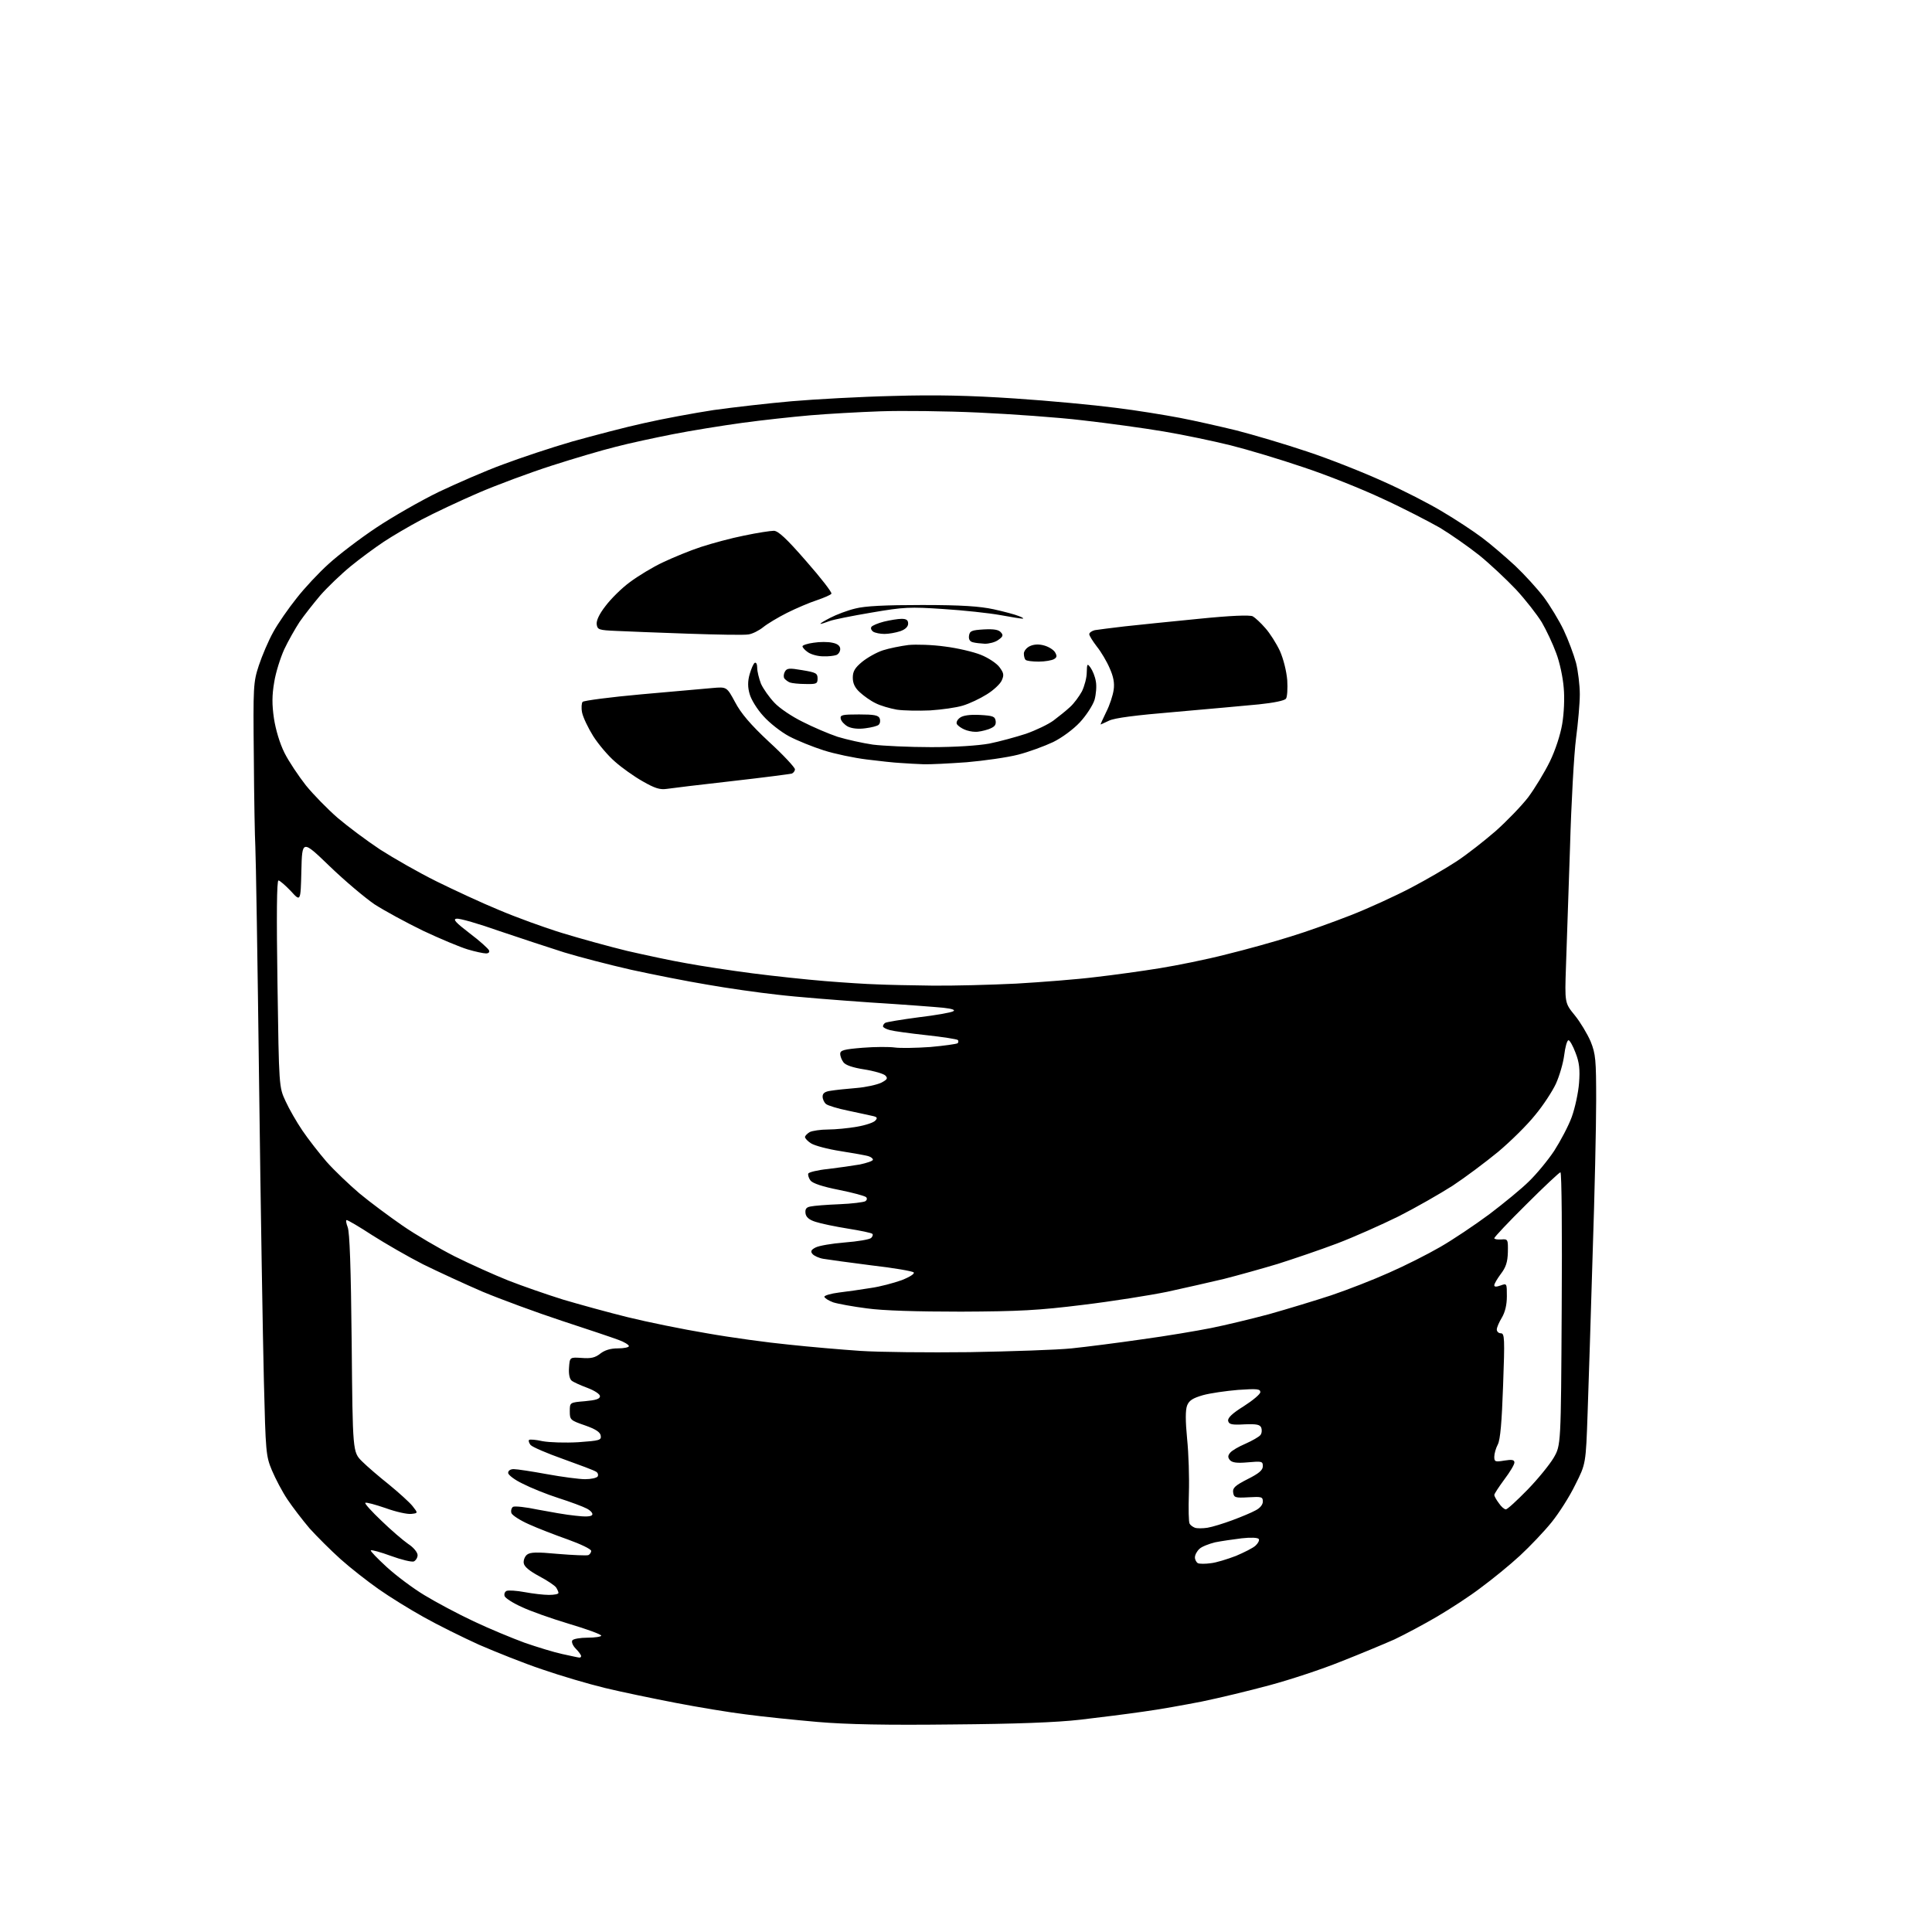 <?xml version="1.0" encoding="UTF-8" standalone="no"?>
<svg 
  version="1.1" 
  xmlns="http://www.w3.org/2000/svg" 
  xmlns:xlink="http://www.w3.org/1999/xlink" 
  xmlns:svg="http://www.w3.org/2000/svg"
  xmlns:rdf="http://www.w3.org/1999/02/22-rdf-syntax-ns#"
  xmlns:cc="http://creativecommons.org/ns#"
  xmlns:dc="http://purl.org/dc/elements/1.1/"
  viewBox="0 0 768 768"
  width="768"
  height="768"
>
<style>svg {background-color: white; }</style>"
<path stroke="none" fill="black" fill-rule="evenodd" d="M378.5,685.5C352.5,685.8 336.6,685.5 325.0,684.5C315.9,683.7 303.1,682.4 296.5,681.5C289.9,680.7 277.3,678.6 268.5,676.9C259.7,675.2 247.1,672.6 240.5,671.0C233.9,669.4 222.7,666.1 215.5,663.6C208.3,661.2 197.1,656.7 190.4,653.8C183.8,650.8 173.9,645.9 168.4,642.8C163.0,639.8 154.9,634.8 150.5,631.7C146.1,628.6 139.3,623.3 135.4,619.8C131.5,616.3 126.0,610.8 123.1,607.6C120.3,604.3 116.3,599.1 114.3,596.1C112.2,593.0 109.5,587.8 108.1,584.5C105.7,578.8 105.6,577.2 104.9,549.0C104.5,532.8 103.6,479.7 103.0,431.0C102.4,382.3 101.7,339.8 101.5,336.5C101.3,333.2 101.0,317.2 100.9,301.0C100.6,272.7 100.7,271.2 102.9,264.5C104.2,260.6 106.7,254.7 108.6,251.3C110.5,247.8 114.7,241.8 117.9,237.8C121.0,233.8 126.8,227.6 130.6,224.2C134.4,220.7 142.9,214.2 149.5,209.8C156.1,205.4 167.3,199.0 174.5,195.5C181.7,192.1 193.1,187.1 200.0,184.6C206.9,182.0 219.2,177.9 227.5,175.5C235.8,173.2 248.6,169.8 256.0,168.2C263.4,166.5 275.9,164.2 283.7,163.0C291.6,161.9 305.5,160.3 314.7,159.5C324.0,158.7 342.1,157.7 355.0,157.4C372.0,156.9 385.4,157.2 403.4,158.4C417.0,159.3 435.0,161.0 443.4,162.1C451.7,163.1 463.2,165.0 469.0,166.1C474.8,167.2 484.9,169.5 491.5,171.1C498.1,172.8 510.7,176.5 519.6,179.5C528.4,182.4 542.0,187.8 549.9,191.4C557.8,194.9 568.3,200.3 573.4,203.4C578.5,206.4 585.5,211.0 589.1,213.7C592.6,216.3 598.5,221.4 602.3,224.9C606.0,228.4 611.1,234.0 613.7,237.4C616.2,240.8 619.8,246.7 621.6,250.5C623.4,254.3 625.6,260.2 626.5,263.5C627.3,266.7 628.0,272.4 628.0,276.0C628.0,279.6 627.3,287.4 626.5,293.5C625.7,299.6 624.6,319.1 624.1,337.0C623.5,354.9 622.8,376.1 622.5,384.1C622.0,398.7 622.0,398.7 626.0,403.6C628.2,406.3 631.0,411.0 632.3,414.0C634.3,419.0 634.5,421.2 634.5,437.5C634.5,447.4 633.9,474.9 633.1,498.5C632.4,522.1 631.5,550.6 631.1,561.7C630.4,581.9 630.4,581.9 626.2,590.2C624.0,594.8 619.7,601.5 616.8,605.1C613.9,608.7 608.2,614.7 604.2,618.4C600.2,622.1 593.2,627.8 588.7,631.1C584.3,634.5 576.4,639.6 571.3,642.6C566.2,645.6 558.5,649.7 554.3,651.7C550.0,653.6 540.4,657.6 533.0,660.5C525.6,663.5 512.9,667.7 504.7,669.9C496.6,672.1 484.5,675.0 477.7,676.4C471.0,677.7 460.6,679.6 454.5,680.4C448.4,681.3 437.2,682.7 429.5,683.6C420.0,684.7 403.6,685.3 378.5,685.5zM230.2,658.9C230.7,659.0 231.0,658.7 231.0,658.3C231.0,657.9 230.1,656.6 228.9,655.4C227.7,654.2 227.1,652.7 227.5,652.1C227.8,651.5 230.6,651.0 233.6,651.0C236.6,651.0 239.0,650.6 239.0,650.2C239.0,649.7 233.3,647.6 226.2,645.5C219.2,643.4 210.7,640.4 207.4,638.8C204.0,637.3 200.9,635.3 200.6,634.5C200.3,633.6 200.7,632.7 201.4,632.4C202.2,632.1 205.4,632.3 208.6,632.9C211.8,633.5 216.1,634.0 218.2,634.0C220.3,634.0 222.0,633.7 222.0,633.2C222.0,632.8 221.6,631.9 221.1,631.1C220.6,630.3 217.6,628.3 214.4,626.6C210.5,624.5 208.4,622.8 208.2,621.4C208.0,620.3 208.6,618.7 209.5,618.0C210.8,617.0 213.3,616.9 221.8,617.7C227.7,618.2 233.1,618.4 233.8,618.2C234.4,618.0 235.0,617.2 235.0,616.5C235.0,615.8 230.8,613.8 225.8,612.0C220.7,610.2 213.7,607.5 210.2,605.9C206.8,604.4 203.7,602.4 203.3,601.5C203.0,600.5 203.3,599.5 203.9,599.0C204.6,598.6 209.1,599.1 213.8,600.1C218.6,601.0 225.3,602.2 228.6,602.5C232.6,603.0 235.0,602.9 235.4,602.2C235.8,601.6 234.8,600.5 233.3,599.7C231.8,598.9 226.7,597.0 222.0,595.5C217.3,594.0 210.9,591.4 207.8,589.8C204.6,588.3 202.0,586.3 202.0,585.5C202.0,584.6 202.9,584.0 204.2,584.0C205.5,584.0 211.4,584.9 217.4,586.0C223.4,587.1 230.3,588.0 232.6,588.0C235.0,588.0 237.2,587.5 237.6,586.9C237.9,586.3 237.7,585.4 236.9,585.0C236.2,584.5 230.3,582.3 223.9,580.0C217.4,577.7 211.6,575.2 210.9,574.4C210.3,573.6 210.0,572.7 210.3,572.4C210.6,572.1 213.1,572.3 215.7,572.9C218.5,573.4 224.7,573.6 229.9,573.3C238.3,572.7 239.1,572.5 238.8,570.7C238.6,569.3 236.8,568.1 232.5,566.6C226.7,564.6 226.5,564.4 226.5,561.0C226.5,557.5 226.5,557.5 232.5,557.0C236.9,556.6 238.5,556.1 238.5,555.0C238.5,554.2 236.4,552.8 233.5,551.7C230.8,550.7 227.9,549.4 227.2,548.8C226.4,548.1 226.0,546.1 226.2,543.6C226.5,539.5 226.5,539.5 231.2,539.8C234.9,540.1 236.6,539.7 238.6,538.1C240.4,536.7 242.7,536.0 245.6,536.0C248.0,536.0 250.0,535.6 250.0,535.1C250.0,534.6 248.1,533.4 245.8,532.6C243.4,531.7 233.3,528.3 223.2,525.0C213.2,521.7 199.1,516.5 191.9,513.5C184.7,510.4 174.1,505.5 168.2,502.6C162.3,499.6 153.3,494.4 148.1,491.1C142.9,487.7 138.3,485.0 137.8,485.0C137.4,485.0 137.6,486.2 138.2,487.8C139.0,489.7 139.5,503.8 139.8,533.8C140.2,577.2 140.2,577.2 143.9,580.9C145.9,582.9 150.8,587.1 154.7,590.2C158.6,593.4 162.8,597.2 164.0,598.7C166.2,601.5 166.2,601.5 163.5,601.8C162.0,602.0 157.4,601.0 153.3,599.5C149.2,598.1 145.6,597.1 145.2,597.4C144.9,597.7 147.8,600.9 151.6,604.5C155.4,608.2 160.2,612.3 162.2,613.7C164.4,615.1 166.0,617.1 166.0,618.2C166.0,619.2 165.3,620.3 164.5,620.7C163.6,621.0 159.5,620.0 155.4,618.5C151.3,617.0 147.7,616.0 147.4,616.3C147.1,616.5 150.0,619.5 153.7,622.9C157.4,626.3 164.2,631.4 168.7,634.1C173.3,636.9 182.1,641.6 188.3,644.5C194.4,647.4 203.6,651.2 208.5,653.0C213.4,654.7 220.2,656.8 223.5,657.5C226.8,658.2 229.8,658.9 230.2,658.9zM481.3,621.4C483.4,621.2 487.9,619.8 491.3,618.5C494.6,617.1 498.2,615.3 499.1,614.4C500.1,613.5 500.7,612.3 500.4,611.8C500.0,611.2 497.2,611.1 493.6,611.5C490.3,611.9 485.5,612.6 483.0,613.1C480.6,613.7 477.7,614.8 476.8,615.7C475.8,616.6 475.0,618.1 475.0,619.1C475.0,620.0 475.6,621.1 476.2,621.4C476.9,621.7 479.2,621.7 481.3,621.4zM480.0,607.3C481.9,607.0 486.4,605.6 489.9,604.3C493.4,603.0 497.5,601.3 499.1,600.4C500.9,599.5 502.0,598.1 502.0,596.9C502.0,595.0 501.5,594.9 496.2,595.2C491.0,595.5 490.5,595.3 490.2,593.3C489.9,591.5 491.0,590.5 495.9,588.0C500.5,585.7 502.0,584.4 502.0,582.8C502.0,580.9 501.6,580.8 496.0,581.3C491.6,581.7 489.8,581.4 488.9,580.4C488.0,579.3 488.1,578.6 489.0,577.5C489.7,576.6 492.5,575.0 495.1,573.9C497.8,572.7 500.4,571.2 501.0,570.5C501.6,569.8 501.7,568.5 501.4,567.6C500.9,566.3 499.6,566.0 494.7,566.2C489.6,566.5 488.5,566.2 488.2,564.8C488.0,563.6 489.9,561.8 494.4,559.0C498.0,556.7 501.0,554.2 501.0,553.4C501.0,552.1 499.6,552.0 492.2,552.5C487.4,552.9 481.1,553.8 478.2,554.6C474.1,555.8 472.7,556.7 471.9,558.7C471.2,560.5 471.2,564.8 471.9,572.0C472.5,577.8 472.8,587.5 472.6,593.6C472.4,599.7 472.5,605.2 472.9,605.7C473.2,606.3 474.2,607.0 475.0,607.3C475.8,607.6 478.1,607.6 480.0,607.3zM598.6,600.0C599.2,600.0 603.0,596.5 607.2,592.2C611.3,588.0 616.0,582.2 617.6,579.5C620.5,574.5 620.5,574.5 620.8,520.2C621.0,490.4 620.8,466.0 620.3,466.0C619.9,466.0 613.8,471.7 606.8,478.7C599.7,485.7 594.0,491.8 594.0,492.2C594.0,492.6 595.2,492.8 596.8,492.7C599.4,492.5 599.5,492.6 599.4,497.8C599.3,501.7 598.6,503.8 596.6,506.4C595.2,508.3 594.0,510.3 594.0,510.9C594.0,511.6 594.8,511.6 596.5,511.0C599.0,510.1 599.0,510.1 599.0,515.3C599.0,518.7 598.3,521.6 597.0,523.8C595.9,525.6 595.0,527.7 595.0,528.5C595.0,529.3 595.7,530.0 596.6,530.0C598.1,530.0 598.2,532.0 597.5,550.8C597.0,565.2 596.4,572.3 595.4,574.2C594.6,575.7 594.0,577.9 594.0,579.1C594.0,581.1 594.4,581.2 598.0,580.6C601.1,580.1 602.0,580.3 602.0,581.4C602.0,582.2 600.2,585.2 598.0,588.1C595.8,591.1 594.0,593.8 594.0,594.3C594.0,594.7 594.8,596.2 595.8,597.5C596.7,598.9 598.0,600.0 598.6,600.0zM385.5,537.5C402.0,537.2 420.2,536.6 426.0,536.0C431.8,535.4 444.4,533.8 454.0,532.4C463.6,531.1 476.0,529.0 481.5,527.9C487.0,526.8 497.4,524.3 504.5,522.4C511.6,520.4 522.8,517.0 529.2,514.9C535.7,512.7 546.0,508.7 552.2,505.9C558.4,503.2 567.5,498.6 572.5,495.7C577.4,492.9 586.2,487.0 592.0,482.7C597.8,478.3 604.9,472.5 607.8,469.6C610.7,466.8 615.2,461.4 617.8,457.5C620.3,453.6 623.5,447.6 624.8,444.0C626.1,440.4 627.4,434.4 627.7,430.5C628.1,425.1 627.8,422.3 626.3,418.5C625.3,415.8 624.0,413.5 623.5,413.5C622.9,413.6 622.2,416.2 621.8,419.4C621.4,422.6 619.9,427.7 618.5,430.8C617.1,433.8 613.4,439.5 610.2,443.3C607.1,447.2 600.5,453.7 595.5,457.9C590.5,462.0 582.5,468.0 577.5,471.3C572.5,474.5 562.9,480.0 556.0,483.5C549.1,486.9 538.1,491.8 531.5,494.3C524.9,496.8 514.3,500.4 508.0,502.4C501.7,504.3 492.0,507.0 486.5,508.4C481.0,509.7 470.9,512.0 464.0,513.5C457.2,514.9 442.1,517.3 430.5,518.7C412.8,520.9 405.1,521.3 382.0,521.4C364.6,521.4 350.9,521.0 344.6,520.1C339.1,519.4 333.1,518.3 331.2,517.7C329.3,517.0 327.8,516.0 327.7,515.5C327.6,515.0 330.3,514.2 333.5,513.8C336.8,513.4 342.5,512.6 346.1,512.0C349.8,511.5 355.3,510.0 358.4,508.9C361.7,507.6 363.7,506.3 363.2,505.8C362.7,505.3 355.2,504.0 346.4,503.0C337.7,501.9 329.1,500.7 327.3,500.4C325.5,500.1 323.6,499.2 323.0,498.5C322.1,497.5 322.4,496.8 324.2,495.9C325.5,495.2 330.7,494.3 335.8,493.9C341.0,493.5 345.7,492.7 346.3,492.1C346.9,491.5 347.1,490.8 346.8,490.5C346.5,490.1 342.1,489.2 337.1,488.4C332.1,487.6 326.3,486.4 324.2,485.7C321.6,484.9 320.4,483.8 320.2,482.3C320.0,480.6 320.5,479.9 322.2,479.6C323.5,479.3 328.6,478.9 333.6,478.7C338.7,478.5 343.3,477.9 344.0,477.5C344.6,477.1 344.8,476.4 344.3,475.9C343.8,475.4 339.0,474.1 333.5,473.0C326.9,471.7 323.1,470.4 322.2,469.3C321.5,468.4 321.1,467.1 321.3,466.5C321.5,466.0 325.0,465.1 329.1,464.7C333.2,464.2 338.9,463.4 341.8,462.9C344.6,462.3 347.0,461.5 347.0,461.0C347.0,460.5 346.2,459.9 345.2,459.6C344.3,459.3 339.3,458.4 334.2,457.6C329.0,456.8 323.8,455.4 322.4,454.5C321.1,453.7 320.0,452.5 320.0,452.0C320.0,451.5 320.9,450.6 321.9,450.0C323.0,449.5 326.2,449.0 329.1,449.0C332.0,449.0 337.2,448.5 340.6,447.9C344.1,447.3 347.4,446.2 348.0,445.4C348.9,444.4 348.7,444.0 346.8,443.6C345.6,443.3 341.2,442.4 337.1,441.5C333.1,440.7 329.2,439.5 328.4,438.9C327.6,438.3 327.0,436.9 327.0,435.9C327.0,434.6 327.9,433.9 330.2,433.6C332.0,433.3 336.6,432.8 340.4,432.5C344.2,432.2 348.6,431.2 350.3,430.4C352.8,429.1 353.0,428.6 351.9,427.5C351.1,426.8 347.4,425.7 343.5,425.1C339.0,424.4 336.1,423.4 335.3,422.3C334.6,421.4 334.0,419.9 334.0,418.9C334.0,417.5 335.5,417.1 342.9,416.5C347.8,416.1 353.6,416.1 355.7,416.4C357.8,416.7 364.1,416.6 369.8,416.2C375.4,415.7 380.3,415.0 380.7,414.7C381.0,414.3 381.1,413.7 380.7,413.4C380.4,413.1 374.8,412.2 368.3,411.5C361.8,410.8 355.3,409.9 353.8,409.5C352.2,409.1 351.0,408.4 351.0,408.0C351.0,407.5 351.4,406.9 351.9,406.6C352.3,406.3 358.3,405.3 365.1,404.4C371.9,403.6 378.1,402.5 378.9,402.0C379.9,401.5 378.6,401.0 375.0,400.6C372.0,400.3 358.9,399.3 346.0,398.5C333.1,397.6 316.4,396.3 309.0,395.4C301.6,394.6 289.0,392.8 281.1,391.4C273.2,390.1 259.6,387.4 250.9,385.5C242.1,383.5 230.2,380.4 224.3,378.6C218.3,376.7 206.8,372.9 198.5,370.1C190.3,367.2 182.7,365.0 181.5,365.2C179.9,365.4 181.1,366.7 186.7,371.0C190.7,374.0 194.1,377.1 194.4,377.8C194.7,378.5 194.2,379.0 193.2,379.0C192.2,379.0 188.9,378.3 185.9,377.4C182.9,376.5 175.0,373.2 168.2,370.0C161.4,366.7 152.8,362.0 148.9,359.5C145.1,356.9 137.0,350.1 131.0,344.3C120.1,333.8 120.1,333.8 119.8,346.2C119.5,358.5 119.5,358.5 115.6,354.2C113.4,351.9 111.2,350.0 110.7,350.0C110.0,350.0 109.9,364.0 110.3,391.1C110.9,432.1 110.9,432.1 113.5,437.7C114.9,440.8 117.9,446.0 120.2,449.4C122.5,452.8 126.8,458.3 129.8,461.8C132.9,465.3 138.8,470.9 142.9,474.4C147.1,477.9 154.8,483.6 160.0,487.2C165.2,490.8 174.6,496.3 180.7,499.4C186.9,502.5 196.5,506.8 202.0,509.0C207.6,511.2 217.4,514.6 223.8,516.6C230.2,518.5 241.8,521.7 249.5,523.6C257.2,525.5 271.4,528.4 281.0,530.0C290.6,531.7 305.2,533.7 313.5,534.5C321.8,535.4 334.6,536.5 342.0,537.0C349.4,537.5 369.0,537.7 385.5,537.5zM370.5,391.8C378.8,391.9 393.8,391.5 404.0,391.0C414.2,390.4 428.4,389.3 435.5,388.4C442.6,387.6 454.1,386.0 460.9,384.9C467.7,383.8 479.7,381.4 487.4,379.4C495.2,377.5 506.7,374.3 513.0,372.3C519.3,370.4 530.1,366.5 537.0,363.8C543.9,361.1 554.6,356.2 560.9,352.9C567.2,349.6 575.4,344.8 579.3,342.2C583.1,339.7 590.0,334.3 594.5,330.4C599.0,326.4 604.8,320.4 607.5,316.9C610.1,313.4 614.0,307.0 616.1,302.7C618.3,298.2 620.3,292.0 621.0,287.8C621.7,283.7 622.0,277.5 621.6,273.4C621.3,269.4 620.0,263.2 618.6,259.6C617.3,256.0 614.7,250.5 612.9,247.4C611.0,244.3 606.4,238.4 602.6,234.3C598.8,230.3 592.2,224.1 588.0,220.7C583.7,217.3 576.7,212.4 572.4,209.8C568.0,207.3 557.8,202.0 549.5,198.2C541.2,194.3 527.1,188.7 518.0,185.7C508.9,182.6 495.9,178.7 489.1,177.0C482.2,175.3 470.3,172.8 462.5,171.5C454.8,170.2 440.3,168.2 430.5,167.1C420.6,165.9 401.9,164.6 389.0,164.0C376.1,163.4 358.5,163.2 350.0,163.5C341.5,163.8 328.9,164.5 322.0,165.1C315.1,165.7 303.0,167.0 295.0,168.1C287.0,169.2 274.6,171.2 267.5,172.6C260.4,174.0 250.1,176.2 244.8,177.6C239.5,178.9 228.0,182.3 219.3,185.1C210.6,187.9 197.4,192.8 190.0,196.0C182.6,199.2 172.4,204.0 167.5,206.6C162.6,209.2 155.8,213.2 152.5,215.4C149.2,217.6 143.3,221.9 139.4,225.1C135.5,228.3 130.1,233.5 127.3,236.7C124.6,239.9 120.9,244.6 119.1,247.2C117.4,249.8 114.6,254.7 113.0,258.1C111.5,261.4 109.6,267.3 109.0,271.2C108.1,276.4 108.1,280.1 108.9,285.6C109.6,290.1 111.2,295.5 113.1,299.3C114.8,302.7 118.7,308.5 121.6,312.2C124.6,315.9 130.3,321.7 134.2,325.1C138.2,328.5 145.8,334.2 151.1,337.7C156.4,341.1 166.5,346.9 173.6,350.4C180.7,353.9 191.9,359.1 198.5,361.8C205.1,364.6 216.3,368.7 223.5,370.9C230.7,373.1 242.3,376.3 249.3,378.0C256.3,379.6 266.9,381.9 272.8,382.9C278.7,384.0 290.5,385.8 299.0,386.9C307.5,388.0 320.6,389.4 328.0,390.0C335.4,390.6 344.6,391.2 348.5,391.3C352.4,391.5 362.2,391.7 370.5,391.8zM265.0,313.6C262.3,314.0 260.2,313.3 255.5,310.6C252.1,308.7 247.2,305.2 244.5,302.8C241.8,300.5 237.9,295.9 235.8,292.6C233.8,289.4 231.8,285.2 231.4,283.3C231.0,281.4 231.2,279.4 231.6,279.0C232.1,278.5 242.7,277.1 255.0,276.0C267.4,274.9 280.1,273.8 283.2,273.5C288.9,273.0 288.9,273.0 292.2,279.1C294.5,283.5 298.3,288.0 305.7,294.9C311.4,300.1 316.0,305.1 316.0,305.8C316.0,306.5 315.4,307.2 314.8,307.5C314.1,307.7 303.4,309.1 291.0,310.5C278.6,311.9 266.9,313.3 265.0,313.6zM367.1,303.8C364.6,303.7 360.5,303.5 358.0,303.3C355.5,303.2 349.4,302.5 344.5,301.9C339.6,301.3 331.9,299.7 327.5,298.3C323.1,296.9 316.9,294.4 313.7,292.7C310.5,291.0 305.9,287.4 303.5,284.7C301.0,282.0 298.6,278.1 298.0,275.9C297.2,273.2 297.2,270.8 298.0,268.0C298.6,265.9 299.5,263.8 300.0,263.5C300.6,263.2 301.0,264.0 301.0,265.5C301.0,266.9 301.7,269.7 302.5,271.8C303.4,273.8 305.8,277.2 307.8,279.3C309.8,281.5 314.9,284.9 319.0,286.9C323.1,289.0 329.4,291.7 333.0,292.9C336.6,294.0 342.9,295.4 347.0,296.0C351.1,296.5 361.5,297.0 370.2,297.0C379.7,297.0 388.7,296.4 393.2,295.6C397.2,294.8 403.8,293.0 407.8,291.7C411.8,290.3 416.8,287.9 418.8,286.4C420.8,284.9 423.8,282.5 425.3,281.1C426.9,279.7 429.0,276.8 430.1,274.8C431.1,272.7 432.0,269.4 432.0,267.3C432.1,263.8 432.2,263.6 433.5,265.4C434.3,266.5 435.3,268.9 435.6,270.8C436.0,272.7 435.7,276.0 435.1,278.2C434.4,280.4 431.8,284.4 429.3,287.1C426.7,289.9 422.1,293.3 418.6,295.0C415.2,296.6 409.0,298.9 404.7,300.0C400.4,301.1 391.2,302.4 384.3,303.0C377.4,303.5 369.6,303.9 367.1,303.8zM387.6,290.9C386.4,290.9 384.5,290.5 383.4,290.0C382.2,289.5 380.9,288.6 380.4,287.9C380.0,287.2 380.5,286.1 381.6,285.3C382.8,284.4 385.5,284.0 389.5,284.2C394.8,284.5 395.5,284.8 395.8,286.6C396.0,288.3 395.3,289.0 392.9,289.9C391.1,290.5 388.8,291.0 387.6,290.9zM344.0,289.5C341.2,289.9 338.6,289.6 337.0,288.8C335.6,288.0 334.4,286.7 334.2,285.7C333.9,284.2 334.8,284.0 341.5,284.0C347.4,284.0 349.2,284.3 349.7,285.6C350.0,286.4 349.9,287.5 349.3,288.1C348.8,288.6 346.4,289.2 344.0,289.5zM437.5,288.0C437.4,288.0 438.4,285.8 439.7,283.1C441.1,280.4 442.4,276.4 442.7,274.2C443.1,271.5 442.6,268.9 441.1,265.6C440.0,263.0 437.7,259.1 436.0,257.0C434.4,254.9 433.0,252.7 433.0,252.1C433.0,251.5 434.0,250.8 435.2,250.5C436.5,250.3 441.8,249.6 447.0,249.0C452.2,248.4 465.4,247.1 476.4,246.0C489.2,244.7 496.8,244.4 498.0,245.0C498.9,245.5 501.2,247.6 503.0,249.7C504.8,251.7 507.4,255.8 508.8,258.8C510.2,262.0 511.4,266.8 511.7,270.4C511.9,273.7 511.7,277.1 511.2,277.7C510.8,278.5 506.2,279.4 500.4,280.0C495.0,280.5 480.0,281.9 467.2,283.0C451.6,284.3 442.9,285.4 440.8,286.5C439.1,287.3 437.6,288.0 437.5,288.0zM369.7,282.4C365.2,282.6 359.2,282.5 356.5,282.1C353.7,281.6 349.9,280.5 348.0,279.5C346.1,278.6 343.3,276.6 341.8,275.2C339.8,273.4 339.0,271.6 339.0,269.4C339.0,266.9 339.8,265.5 342.7,263.1C344.8,261.4 348.5,259.3 351.0,258.5C353.5,257.7 358.0,256.8 361.1,256.4C364.1,256.1 370.7,256.3 375.6,257.0C380.5,257.6 386.9,259.1 389.9,260.3C392.9,261.5 396.2,263.7 397.3,265.2C399.0,267.5 399.2,268.3 398.2,270.5C397.6,271.9 394.9,274.4 392.3,276.0C389.6,277.7 385.4,279.7 382.7,280.5C380.1,281.3 374.3,282.1 369.7,282.4zM320.2,271.9C317.6,271.9 314.8,271.6 314.0,271.3C313.2,271.0 312.2,270.2 311.8,269.7C311.4,269.1 311.5,267.9 312.0,267.0C312.8,265.6 313.7,265.5 318.9,266.4C324.3,267.3 325.0,267.6 325.0,269.7C325.0,271.8 324.6,272.0 320.2,271.9zM412.9,263.0C410.4,263.0 408.0,262.7 407.7,262.3C407.3,262.0 407.0,260.8 407.0,259.8C407.0,258.8 408.1,257.4 409.5,256.8C411.1,256.1 413.0,256.0 415.1,256.6C416.9,257.1 418.8,258.3 419.4,259.3C420.2,260.7 420.2,261.3 419.0,262.0C418.2,262.5 415.4,263.0 412.9,263.0zM327.2,260.9C325.2,260.9 322.5,260.2 321.2,259.3C320.0,258.5 319.0,257.4 319.0,256.9C319.0,256.5 321.0,255.8 323.4,255.5C325.8,255.1 329.2,255.1 330.9,255.5C333.0,255.9 334.0,256.8 334.0,258.0C334.0,259.0 333.3,260.1 332.4,260.4C331.5,260.7 329.2,261.0 327.2,260.9zM391.5,255.9C389.9,255.8 387.7,255.6 386.7,255.3C385.5,255.0 385.0,254.1 385.2,252.7C385.5,250.8 386.2,250.5 391.1,250.2C395.1,250.0 397.0,250.3 397.9,251.4C398.9,252.5 398.7,253.1 396.8,254.4C395.6,255.3 393.2,255.9 391.5,255.9zM297.5,252.2C295.9,252.5 285.1,252.3 273.5,251.9C261.9,251.5 249.1,251.0 245.0,250.8C238.0,250.5 237.5,250.3 237.2,248.2C237.0,246.7 238.2,244.1 240.7,240.9C242.8,238.1 247.1,233.8 250.4,231.4C253.6,229.0 259.5,225.4 263.6,223.5C267.6,221.6 274.4,218.8 278.7,217.4C283.0,216.0 290.7,213.9 295.8,212.9C301.0,211.8 306.3,211.0 307.6,211.0C309.3,211.0 312.6,214.0 320.5,223.1C326.3,229.7 330.8,235.5 330.5,236.0C330.2,236.5 327.6,237.6 324.7,238.6C321.9,239.5 316.5,241.8 312.9,243.6C309.3,245.4 305.0,248.0 303.4,249.3C301.8,250.6 299.1,252.0 297.5,252.2zM351.6,252.0C349.9,252.0 347.9,251.6 347.1,251.1C346.4,250.6 346.0,249.8 346.4,249.2C346.7,248.7 349.0,247.7 351.4,247.1C353.9,246.5 357.0,246.0 358.4,246.0C360.3,246.0 361.0,246.5 361.0,247.9C361.0,249.1 359.9,250.2 357.9,250.9C356.1,251.5 353.3,252.0 351.6,252.0zM326.2,248.0C325.8,247.9 327.5,246.9 330.0,245.6C332.5,244.3 337.0,242.6 340.0,241.9C343.8,240.9 351.8,240.5 366.5,240.5C382.3,240.5 389.4,241.0 395.0,242.2C399.1,243.1 403.6,244.3 405.0,244.9C406.4,245.4 407.1,245.9 406.6,245.9C406.1,246.0 402.0,245.3 397.6,244.5C393.1,243.7 383.0,242.6 375.0,242.1C361.7,241.2 359.3,241.3 346.5,243.5C338.8,244.8 331.2,246.3 329.7,246.9C328.1,247.5 326.6,248.0 326.2,248.0z" />

</svg>